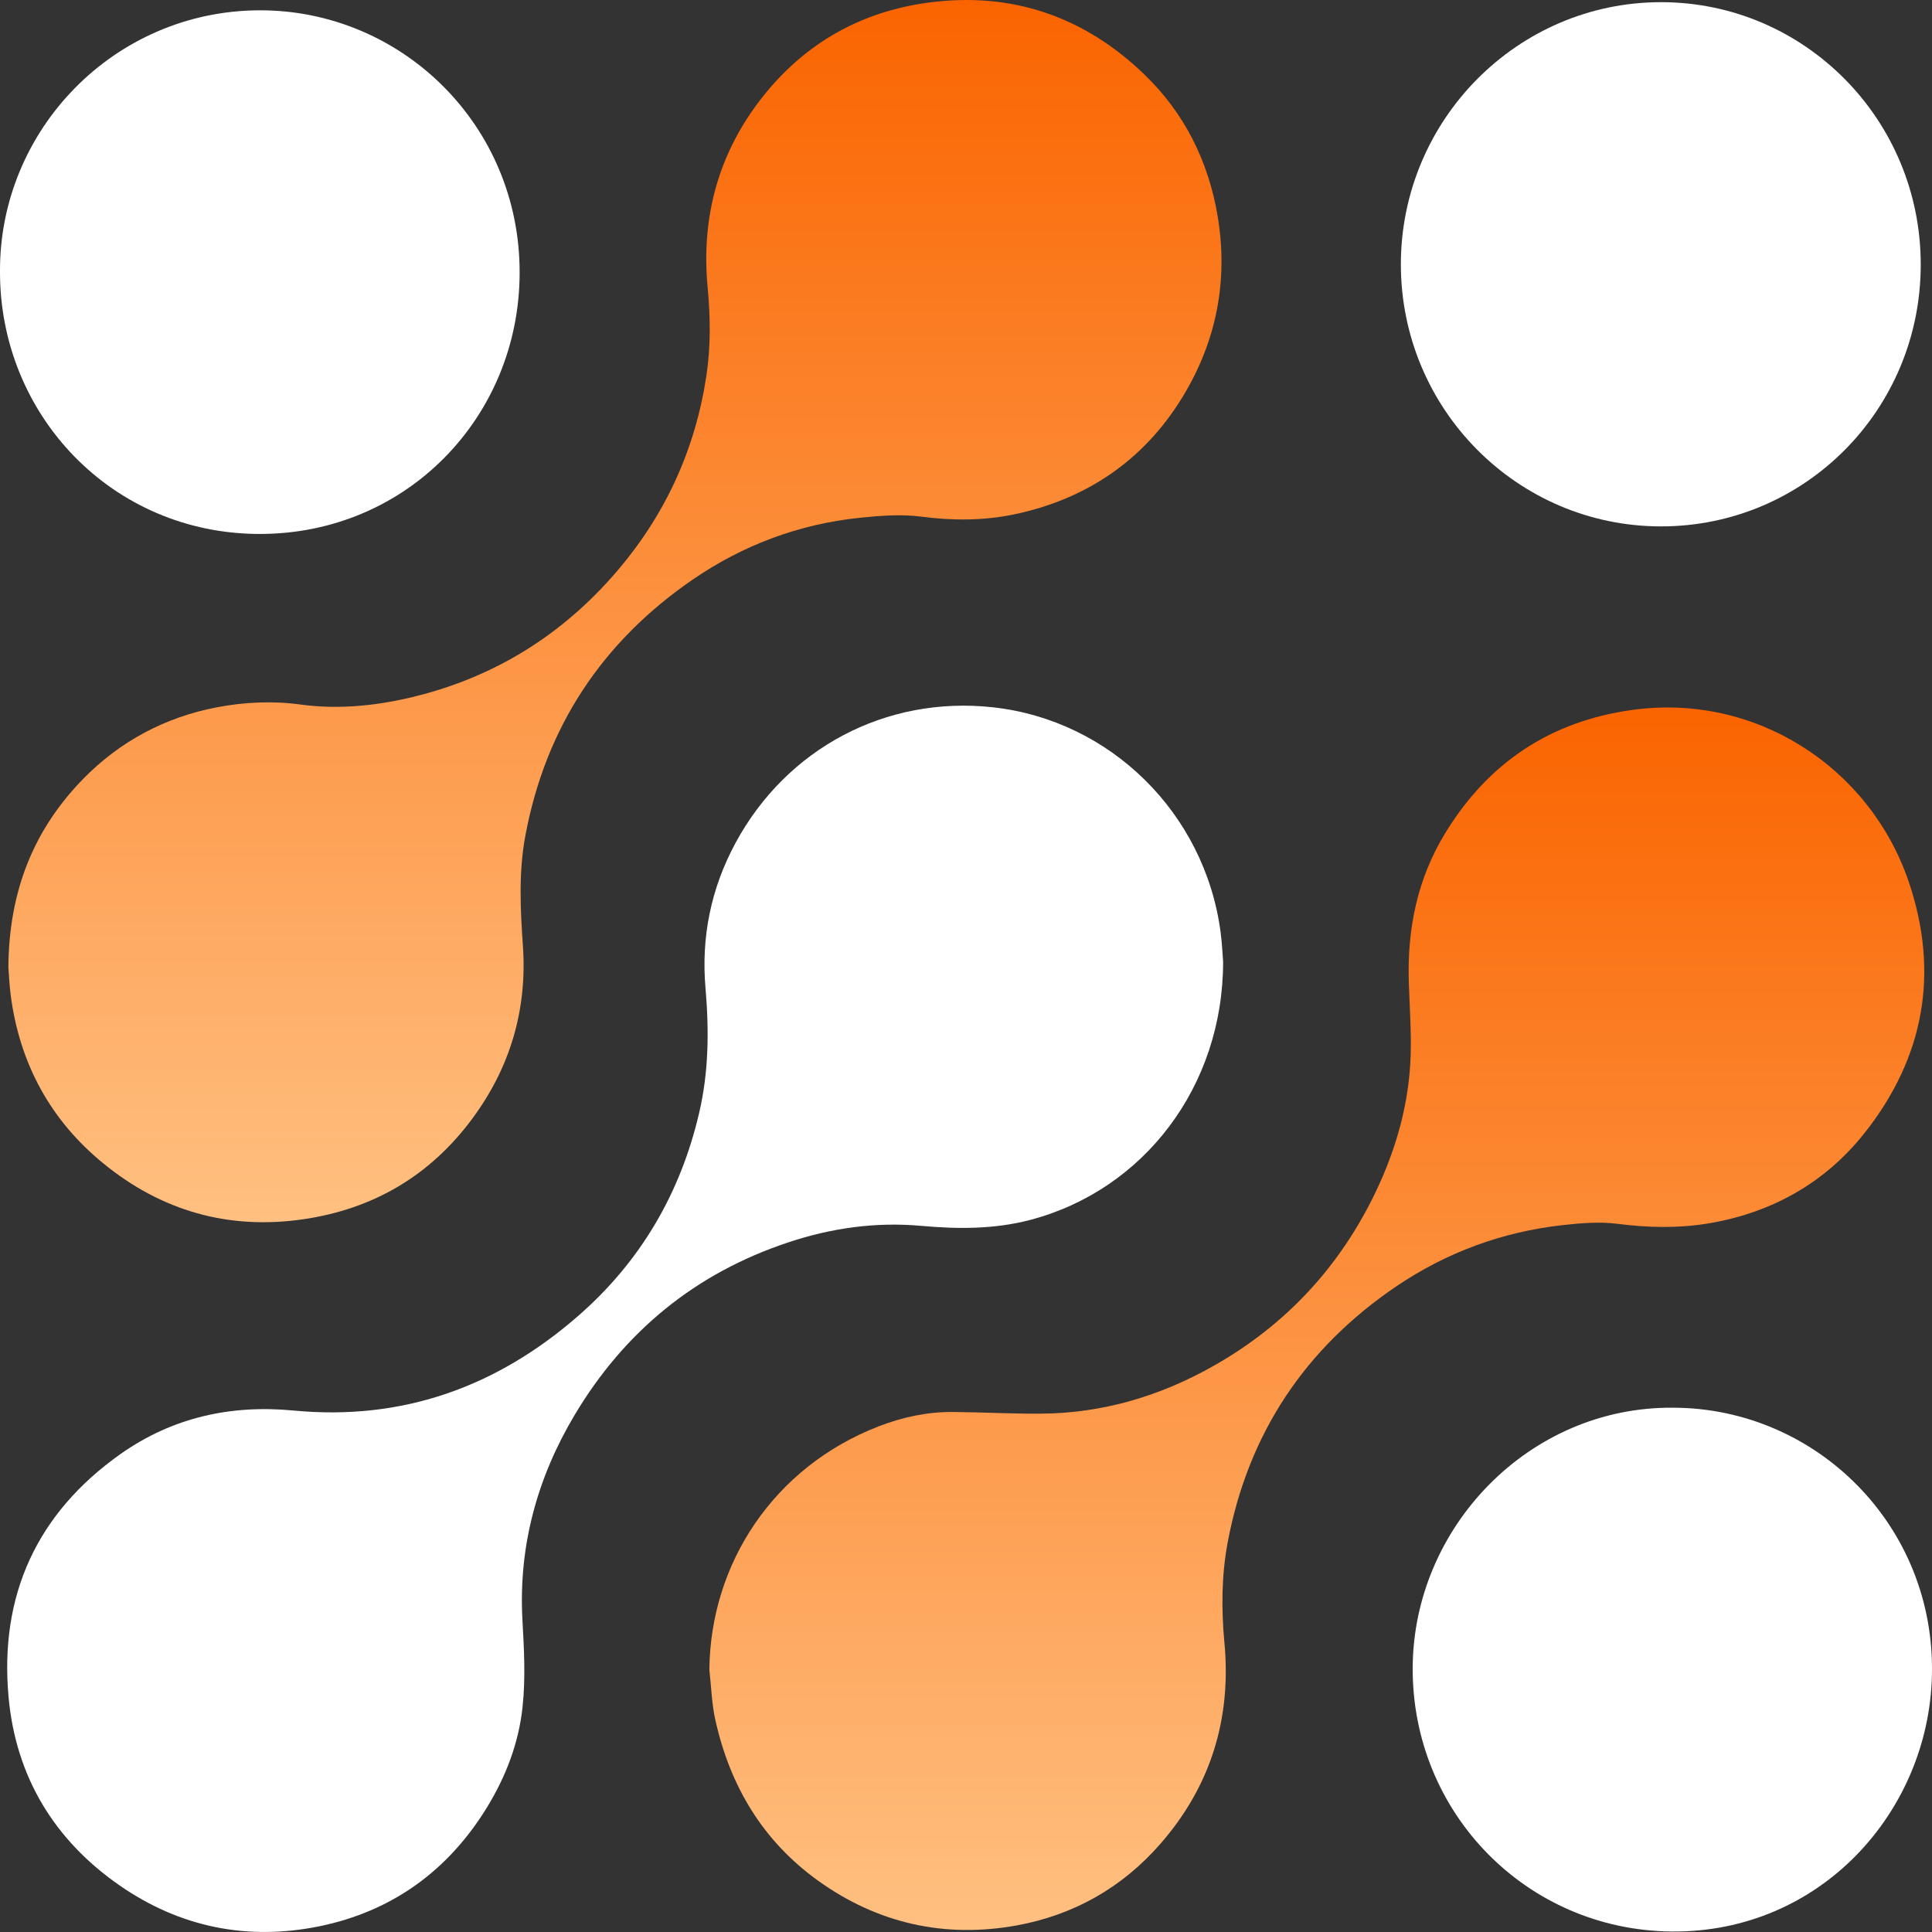 <svg xmlns="http://www.w3.org/2000/svg" width="24" height="24" viewBox="0 0 24 24" fill="none">
  <rect x="0" y="0" width="24" height="24" fill="#333333" stroke="none"/>
  <path d="M15.194 11.947C15.194 13.495 14.21 14.784 12.795 15.155C12.351 15.271 11.899 15.269 11.443 15.228C10.88 15.177 10.326 15.255 9.79 15.434C8.643 15.815 7.76 16.536 7.139 17.576C6.676 18.352 6.442 19.199 6.489 20.107C6.509 20.475 6.531 20.84 6.491 21.208C6.442 21.66 6.282 22.073 6.047 22.456C5.561 23.246 4.862 23.747 3.962 23.93C3.074 24.11 2.236 23.942 1.485 23.421C0.674 22.858 0.198 22.072 0.107 21.087C-0.01 19.82 0.457 18.797 1.499 18.061C2.144 17.607 2.868 17.448 3.645 17.522C4.999 17.652 6.174 17.229 7.189 16.341C7.957 15.669 8.453 14.823 8.685 13.825C8.805 13.313 8.809 12.799 8.764 12.274C8.709 11.644 8.831 11.038 9.136 10.473C9.771 9.296 11.005 8.641 12.332 8.786C13.792 8.946 14.964 10.099 15.162 11.574C15.181 11.721 15.188 11.869 15.194 11.947Z" fill="white"/>
  <path d="M8.812 20.743C8.824 19.425 9.609 18.225 10.914 17.719C11.208 17.605 11.517 17.538 11.834 17.54C12.201 17.543 12.568 17.564 12.935 17.561C13.704 17.555 14.419 17.341 15.087 16.961C15.98 16.453 16.648 15.73 17.092 14.801C17.348 14.264 17.507 13.696 17.524 13.098C17.532 12.802 17.511 12.506 17.501 12.21C17.479 11.546 17.604 10.92 17.954 10.348C18.49 9.47 19.266 8.958 20.277 8.819C21.806 8.607 23.224 9.528 23.709 10.948C24.096 12.083 23.903 13.137 23.165 14.071C22.667 14.702 21.994 15.072 21.208 15.2C20.843 15.259 20.469 15.251 20.095 15.203C19.871 15.174 19.637 15.194 19.41 15.219C18.661 15.303 17.969 15.557 17.343 15.981C16.213 16.748 15.506 17.806 15.251 19.158C15.174 19.569 15.171 19.984 15.21 20.405C15.299 21.344 15.042 22.185 14.418 22.901C13.939 23.452 13.332 23.791 12.626 23.919C11.737 24.079 10.906 23.896 10.163 23.363C9.476 22.869 9.07 22.189 8.887 21.369C8.841 21.166 8.836 20.952 8.812 20.743L8.812 20.743Z" fill="url(#paint0_linear_40_409)"/>
  <path d="M0.104 12.015C0.111 11.07 0.418 10.307 1.03 9.679C1.487 9.21 2.052 8.909 2.691 8.787C3.03 8.722 3.383 8.704 3.733 8.752C4.185 8.813 4.633 8.772 5.074 8.671C6.114 8.431 6.981 7.899 7.677 7.081C8.273 6.379 8.64 5.572 8.776 4.661C8.83 4.298 8.825 3.933 8.79 3.564C8.708 2.684 8.931 1.881 9.487 1.186C10.014 0.529 10.7 0.145 11.528 0.033C12.563 -0.107 13.466 0.202 14.216 0.925C14.714 1.405 15.014 2.006 15.128 2.696C15.258 3.494 15.11 4.239 14.694 4.925C14.209 5.723 13.49 6.204 12.592 6.391C12.219 6.468 11.832 6.469 11.445 6.418C11.195 6.385 10.934 6.406 10.68 6.432C9.925 6.511 9.229 6.771 8.603 7.201C7.482 7.972 6.78 9.028 6.527 10.377C6.441 10.833 6.464 11.291 6.496 11.754C6.55 12.542 6.338 13.262 5.865 13.899C5.338 14.609 4.634 15.019 3.768 15.146C2.842 15.281 2.008 15.044 1.286 14.454C0.628 13.918 0.244 13.213 0.133 12.363C0.116 12.227 0.11 12.091 0.104 12.015L0.104 12.015Z" fill="url(#paint1_linear_40_409)"/>
  <path d="M20.634 0.027C22.417 0.027 23.862 1.487 23.86 3.289C23.859 5.093 22.416 6.543 20.627 6.539C18.846 6.535 17.404 5.08 17.402 3.286C17.402 1.49 18.852 0.027 20.634 0.027Z" fill="white"/>
  <path d="M-1.08509e-05 3.376C-0.01 1.617 1.415 0.135 3.222 0.128C4.986 0.123 6.46 1.553 6.455 3.391C6.452 5.174 5.056 6.634 3.226 6.633C1.389 6.632 -0.003 5.151 -1.08509e-05 3.376Z" fill="white"/>
  <path d="M20.782 17.487C22.553 17.489 24.047 18.947 23.999 20.819C23.956 22.507 22.616 24.01 20.767 23.994C18.959 23.977 17.539 22.514 17.549 20.715C17.558 18.971 18.997 17.472 20.782 17.487V17.487Z" fill="white"/>
  <defs>
    <linearGradient id="paint0_linear_40_409" x1="16.358" y1="8.788" x2="16.358" y2="23.975" gradientUnits="userSpaceOnUse">
      <stop stop-color="#FA6400"/>
      <stop offset="1" stop-color="#FFC081"/>
    </linearGradient>
    <linearGradient id="paint1_linear_40_409" x1="7.639" y1="0" x2="7.639" y2="15.183" gradientUnits="userSpaceOnUse">
      <stop stop-color="#FA6400"/>
      <stop offset="1" stop-color="#FFC081"/>
    </linearGradient>
  </defs>
</svg>